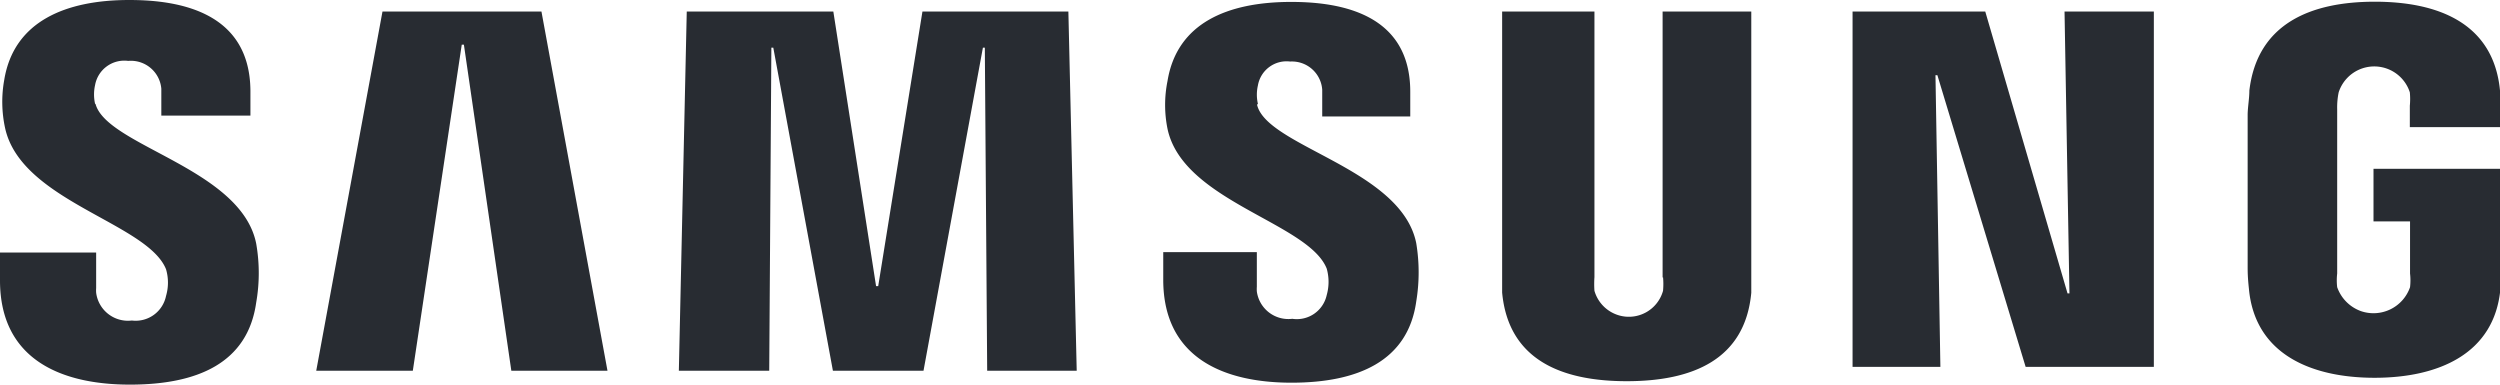 <?xml version="1.0" encoding="UTF-8"?> <svg xmlns="http://www.w3.org/2000/svg" viewBox="0 0 117 18"><path d="M96.85,13.73h-.09L92.91.54H86.7V17.17h4.11L90.58,3.52h.09L94.8,17.17h6V.54H96.62ZM17.9.54,14.8,17.35h4.52L21.61,2.09h.1l2.22,15.26h4.5L25.34.54Zm25.27,0L41.1,13.39H41L39,.54H32.14l-.37,16.81H36l.1-15.12h.09l2.79,15.12h4.24L46,2.23h.09l.11,15.12h4.19L50,.54ZM4.45,4.86a2,2,0,0,1,0-.88A1.39,1.39,0,0,1,6,2.85a1.43,1.43,0,0,1,1.55,1.3V5.41h4.17V4.24C11.69.57,8.41,0,6.05,0,3.07,0,.65,1,.2,3.73A5.78,5.78,0,0,0,.24,6C1,9.43,6.9,10.43,7.77,12.6a2.21,2.21,0,0,1,0,1.25A1.45,1.45,0,0,1,6.17,15a1.5,1.5,0,0,1-1.67-1.3,1.62,1.62,0,0,1,0-.22V11.82H0v1.3C0,16.87,2.93,18,6.08,18s5.51-1,5.91-3.84a8,8,0,0,0,0-2.76c-.7-3.52-7-4.57-7.52-6.54m54.4,0a1.92,1.92,0,0,1,0-.86,1.36,1.36,0,0,1,1.51-1.12A1.42,1.42,0,0,1,61.88,4.2V5.45H66V4.29C66,.66,62.77.09,60.43.09c-3,0-5.35,1-5.79,3.7a5.63,5.63,0,0,0,0,2.24c.72,3.4,6.6,4.39,7.45,6.54a2.27,2.27,0,0,1,0,1.24,1.43,1.43,0,0,1-1.61,1.11,1.49,1.49,0,0,1-1.66-1.28,1.62,1.62,0,0,1,0-.22V11.8H54.44v1.29c0,3.71,2.91,4.82,6,4.82s5.45-1,5.84-3.8a8.34,8.34,0,0,0,0-2.73c-.7-3.49-7-4.52-7.45-6.48m19,8.07a3.44,3.44,0,0,1,0,.64,1.66,1.66,0,0,1-2.06,1.15,1.68,1.68,0,0,1-1.15-1.15,4.58,4.58,0,0,1,0-.64V.54H70.3V12.59c0,.31,0,.94,0,1.1.29,3.14,2.76,4.15,5.83,4.15s5.54-1,5.83-4.14c0-.17,0-.8,0-1.11V.54H77.81V13ZM111.08,7.9v2.46h1.71V12.8a2.76,2.76,0,0,1,0,.64,1.81,1.81,0,0,1-2.3,1.12,1.84,1.84,0,0,1-1.11-1.12,2.76,2.76,0,0,1,0-.64V5.11a3.47,3.47,0,0,1,.07-.79,1.75,1.75,0,0,1,3.33,0,3.35,3.35,0,0,1,0,.63v1H117V5.34s0-.58,0-1.1c-.3-3.16-2.9-4.16-5.86-4.16s-5.5,1-5.87,4.16c0,.36-.07.73-.08,1.1v7.07c0,.32,0,.55.06,1.11.28,3.06,2.92,4.16,5.88,4.16s5.61-1.1,5.89-4.16c0-.56,0-.79,0-1.11V7.9Z" fill="#282c32"></path></svg> 